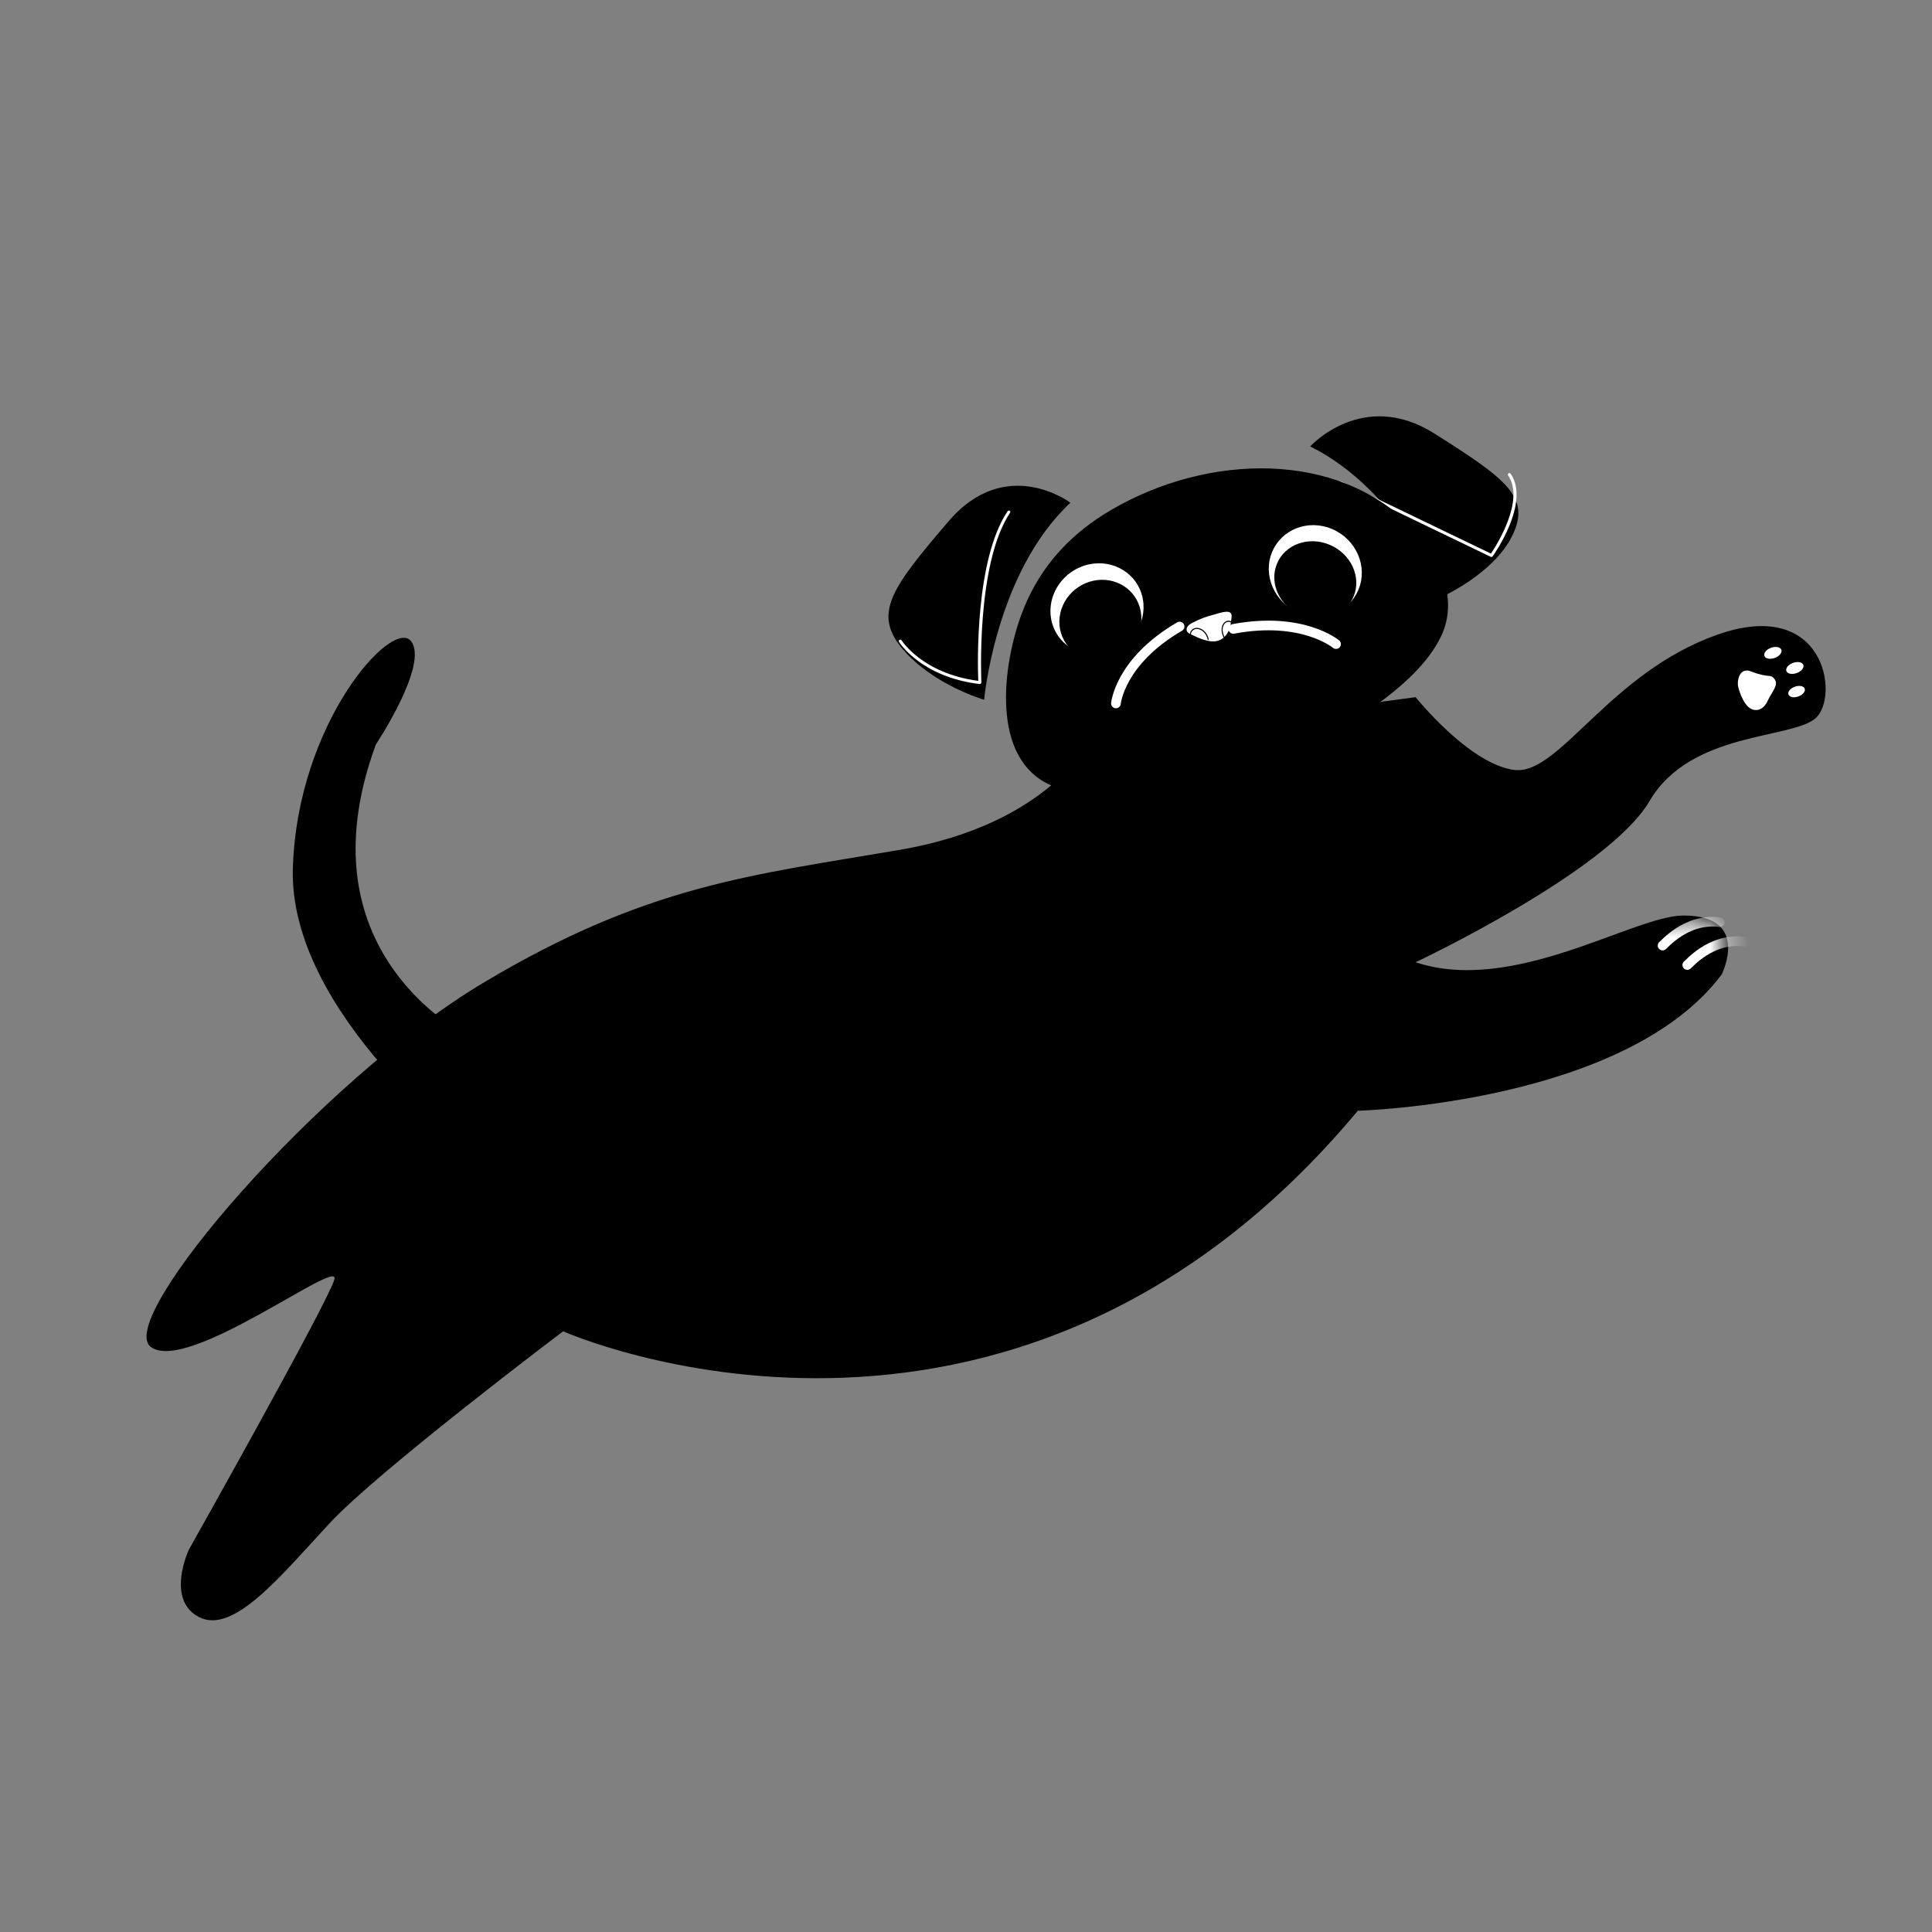 <?xml version="1.0" encoding="UTF-8"?> <svg xmlns="http://www.w3.org/2000/svg" width="100" height="100" viewBox="0 0 100 100" fill="none"><rect x="0" y="0" width="100" height="100" fill="#808080" stroke="none"/><path d="M55.404 26.021C55.404 26.021 52.072 23.509 49.099 26.981C46.126 30.452 45.154 31.769 46.743 33.62C48.332 35.471 50.939 36.219 50.939 36.219C50.939 36.219 51.525 29.637 55.404 26.021Z" fill="black"></path><path d="M50.746 35.4C50.733 35.405 50.718 35.407 50.704 35.406C47.658 35.038 46.543 33.242 46.532 33.224C46.51 33.188 46.523 33.141 46.56 33.118C46.597 33.095 46.645 33.106 46.666 33.142C46.677 33.159 47.737 34.858 50.635 35.242C50.603 34.425 50.457 28.984 52.153 26.461C52.177 26.425 52.225 26.414 52.261 26.436C52.296 26.458 52.305 26.506 52.281 26.541C50.514 29.172 50.792 35.261 50.795 35.323C50.796 35.346 50.786 35.369 50.769 35.385C50.762 35.391 50.754 35.396 50.746 35.4Z" fill="white"></path><path d="M67.816 23.107C67.816 23.107 70.54 20.094 74.258 22.448C77.975 24.801 79.242 25.729 78.283 27.711C77.324 29.692 74.645 30.885 74.645 30.885C74.645 30.885 72.412 25.38 67.816 23.107Z" fill="black"></path><path d="M77.225 28.822C77.204 28.83 77.179 28.831 77.157 28.82L69.357 25.062C69.319 25.044 69.305 24.999 69.326 24.962C69.348 24.925 69.396 24.91 69.435 24.928L77.171 28.655C77.44 28.255 78.948 25.899 78.056 24.603C78.032 24.569 78.043 24.522 78.081 24.499C78.119 24.475 78.167 24.483 78.19 24.517C79.218 26.011 77.342 28.68 77.262 28.793C77.252 28.806 77.239 28.816 77.225 28.822Z" fill="white"></path><path d="M56.811 26.836C54.947 28.096 53.648 29.723 52.883 31.766C51.916 34.346 51.226 39.247 54.385 40.64C55.445 41.107 56.684 41.17 57.887 41.121C62.576 40.928 67.476 39.224 71.22 36.503C72.542 35.542 73.933 34.333 74.605 32.901C75.513 30.967 74.497 28.795 73.143 27.364C69.272 23.273 62.507 23.475 57.522 26.389C57.277 26.532 57.04 26.681 56.811 26.836Z" fill="black"></path><path d="M59.023 30.561C59.511 31.755 58.902 33.155 57.663 33.687C56.424 34.219 55.025 33.682 54.537 32.487C54.05 31.293 54.659 29.893 55.898 29.361C57.136 28.829 58.536 29.366 59.023 30.561Z" fill="white"></path><path d="M70.322 30.501C69.839 31.695 68.443 32.235 67.205 31.707C65.966 31.179 65.354 29.783 65.837 28.589C66.32 27.395 67.716 26.855 68.955 27.384C70.193 27.912 70.806 29.308 70.322 30.501Z" fill="white"></path><path d="M58.93 31.247C59.359 32.299 58.823 33.531 57.732 33.999C56.641 34.468 55.409 33.995 54.98 32.943C54.55 31.891 55.086 30.659 56.177 30.191C57.268 29.722 58.5 30.195 58.93 31.247Z" fill="black"></path><path d="M70.067 30.861C69.657 31.869 68.434 32.312 67.336 31.849C66.239 31.387 65.681 30.195 66.092 29.187C66.502 28.178 67.725 27.735 68.823 28.198C69.92 28.66 70.478 29.852 70.067 30.861Z" fill="black"></path><path d="M63.719 31.755C63.761 31.83 63.752 31.916 63.741 31.997C63.739 32.015 63.736 32.032 63.734 32.051L63.735 32.052C63.731 32.073 63.728 32.092 63.726 32.112C63.699 32.319 63.662 32.526 63.566 32.714C63.529 32.784 63.483 32.852 63.428 32.914C63.416 32.928 63.403 32.941 63.39 32.953C63.276 33.067 63.131 33.153 62.961 33.184C62.9 33.196 62.839 33.2 62.777 33.198C62.757 33.199 62.737 33.198 62.716 33.197C62.659 33.192 62.601 33.184 62.545 33.173C62.266 33.121 62.006 33.008 61.754 32.887C61.734 32.878 61.715 32.869 61.696 32.86C61.68 32.853 61.666 32.846 61.65 32.838C61.578 32.804 61.502 32.766 61.457 32.705C61.394 32.618 61.414 32.501 61.477 32.416C61.541 32.333 61.641 32.274 61.742 32.223C62.08 32.045 62.449 31.907 62.833 31.812C63.015 31.767 63.598 31.542 63.719 31.755Z" fill="white"></path><path d="M62.566 33.117C62.548 33.119 62.53 33.12 62.512 33.12C62.48 32.931 62.376 32.756 62.225 32.65C62.118 32.574 62.002 32.542 61.897 32.558C61.78 32.576 61.679 32.664 61.651 32.77C61.644 32.797 61.642 32.825 61.643 32.854C61.625 32.846 61.608 32.837 61.59 32.829C61.59 32.804 61.593 32.779 61.6 32.756C61.633 32.626 61.75 32.523 61.889 32.502C62.007 32.483 62.137 32.519 62.256 32.602C62.419 32.718 62.534 32.91 62.566 33.117Z" fill="black"></path><path d="M63.746 32.17L63.746 32.171C63.744 32.195 63.742 32.216 63.741 32.237C63.676 32.18 63.572 32.166 63.486 32.206C63.397 32.248 63.327 32.341 63.299 32.456C63.275 32.554 63.279 32.667 63.312 32.791C63.344 32.911 63.409 33.042 63.507 33.132C63.497 33.148 63.486 33.164 63.474 33.178C63.366 33.08 63.295 32.937 63.26 32.807C63.224 32.672 63.22 32.549 63.246 32.441C63.278 32.31 63.36 32.203 63.464 32.154C63.557 32.11 63.665 32.119 63.746 32.17Z" fill="black"></path><path d="M57.761 36.41C57.761 36.41 57.955 34.234 61.056 32.429" stroke="white" stroke-width="0.5" stroke-miterlimit="1.5" stroke-linecap="round" stroke-linejoin="round"></path><path d="M69.153 33.338C69.153 33.338 67.416 31.879 63.834 32.552" stroke="white" stroke-width="0.5" stroke-miterlimit="1.5" stroke-linecap="round" stroke-linejoin="round"></path><path fill-rule="evenodd" clip-rule="evenodd" d="M56.394 38.35C56.394 38.35 54.3 42.665 46.574 43.988C38.848 45.31 33.488 45.804 24.996 50.882C16.504 55.96 5.924 68.296 7.803 69.715C9.683 71.134 17.639 65.032 17.31 66.218C16.981 67.404 9.777 80.208 9.777 80.208C9.777 80.208 8.549 82.812 10.315 83.706C12.081 84.599 14.517 81.59 17.041 78.863C19.565 76.135 29.148 68.908 29.148 68.908C29.148 68.908 52.195 79.174 70.281 57.492C70.281 57.492 84.112 57.127 89.114 50.437C89.114 50.437 90.651 47.376 87.123 47.387C84.56 47.394 78.332 51.495 73.271 49.806C73.271 49.806 83.25 45.105 85.378 41.466C87.507 37.826 92.762 38.278 93.988 37.161C95.214 36.044 94.477 30.871 88.876 32.856C83.275 34.842 80.708 40.139 78.383 39.852C76.058 39.564 73.271 36.085 73.271 36.085L56.394 38.35Z" fill="black"></path><mask id="mask0_630_8824" style="mask-type:luminance" maskUnits="userSpaceOnUse" x="7" y="32" width="88" height="52"><path d="M56.394 38.35C56.394 38.35 54.3 42.665 46.574 43.988C38.848 45.31 33.488 45.804 24.996 50.882C16.504 55.96 5.924 68.296 7.803 69.715C9.683 71.134 17.639 65.032 17.31 66.218C16.981 67.404 9.777 80.208 9.777 80.208C9.777 80.208 8.549 82.812 10.315 83.706C12.081 84.599 14.517 81.59 17.041 78.863C19.565 76.135 29.148 68.908 29.148 68.908C29.148 68.908 52.195 79.174 70.281 57.492C70.281 57.492 84.112 57.127 89.114 50.437C89.114 50.437 90.651 47.376 87.123 47.387C84.56 47.394 78.332 51.495 73.271 49.806C73.271 49.806 83.25 45.105 85.378 41.466C87.507 37.826 92.762 38.278 93.988 37.161C95.214 36.044 94.477 30.871 88.876 32.856C83.275 34.842 80.708 40.139 78.383 39.852C76.058 39.564 73.271 36.085 73.271 36.085L56.394 38.35Z" fill="white"></path></mask><g mask="url(#mask0_630_8824)"><path d="M86.055 48.941C86.073 48.971 87.246 47.5 89.014 47.732" stroke="white" stroke-width="0.5" stroke-miterlimit="1.5" stroke-linecap="round" stroke-linejoin="round"></path><path d="M87.333 49.95C87.351 49.98 88.524 48.508 90.292 48.741" stroke="white" stroke-width="0.5" stroke-miterlimit="1.5" stroke-linecap="round" stroke-linejoin="round"></path></g><path d="M92.885 35.549C92.654 35.638 92.515 35.82 92.574 35.956C92.633 36.093 92.867 36.132 93.097 36.043C93.328 35.955 93.467 35.772 93.408 35.636C93.35 35.499 93.115 35.461 92.885 35.549Z" fill="white"></path><path d="M92.79 34.317C92.55 34.409 92.405 34.599 92.466 34.742C92.528 34.884 92.772 34.924 93.012 34.832C93.252 34.74 93.398 34.55 93.336 34.407C93.275 34.265 93.031 34.225 92.79 34.317Z" fill="white"></path><path d="M91.654 33.534C91.413 33.626 91.268 33.816 91.33 33.959C91.391 34.101 91.635 34.141 91.876 34.049C92.116 33.957 92.261 33.767 92.2 33.624C92.138 33.482 91.894 33.442 91.654 33.534Z" fill="white"></path><path fill-rule="evenodd" clip-rule="evenodd" d="M91.501 36.256C91.501 36.256 91.292 36.82 90.794 36.744C90.296 36.667 90.03 35.804 89.97 35.558C89.894 35.236 90.031 34.516 90.633 34.752C91.547 35.112 91.625 34.875 91.827 35.118C92.088 35.431 91.769 35.715 91.501 36.256Z" fill="white"></path><path fill-rule="evenodd" clip-rule="evenodd" d="M25.232 54.195C25.232 54.195 15.209 50.088 19.454 38.534C19.454 38.534 22.238 34.357 21.264 33.174C20.29 31.991 15.387 37.42 15.158 44.937C14.93 52.455 24.466 59.624 24.466 59.624" fill="black"></path></svg> 